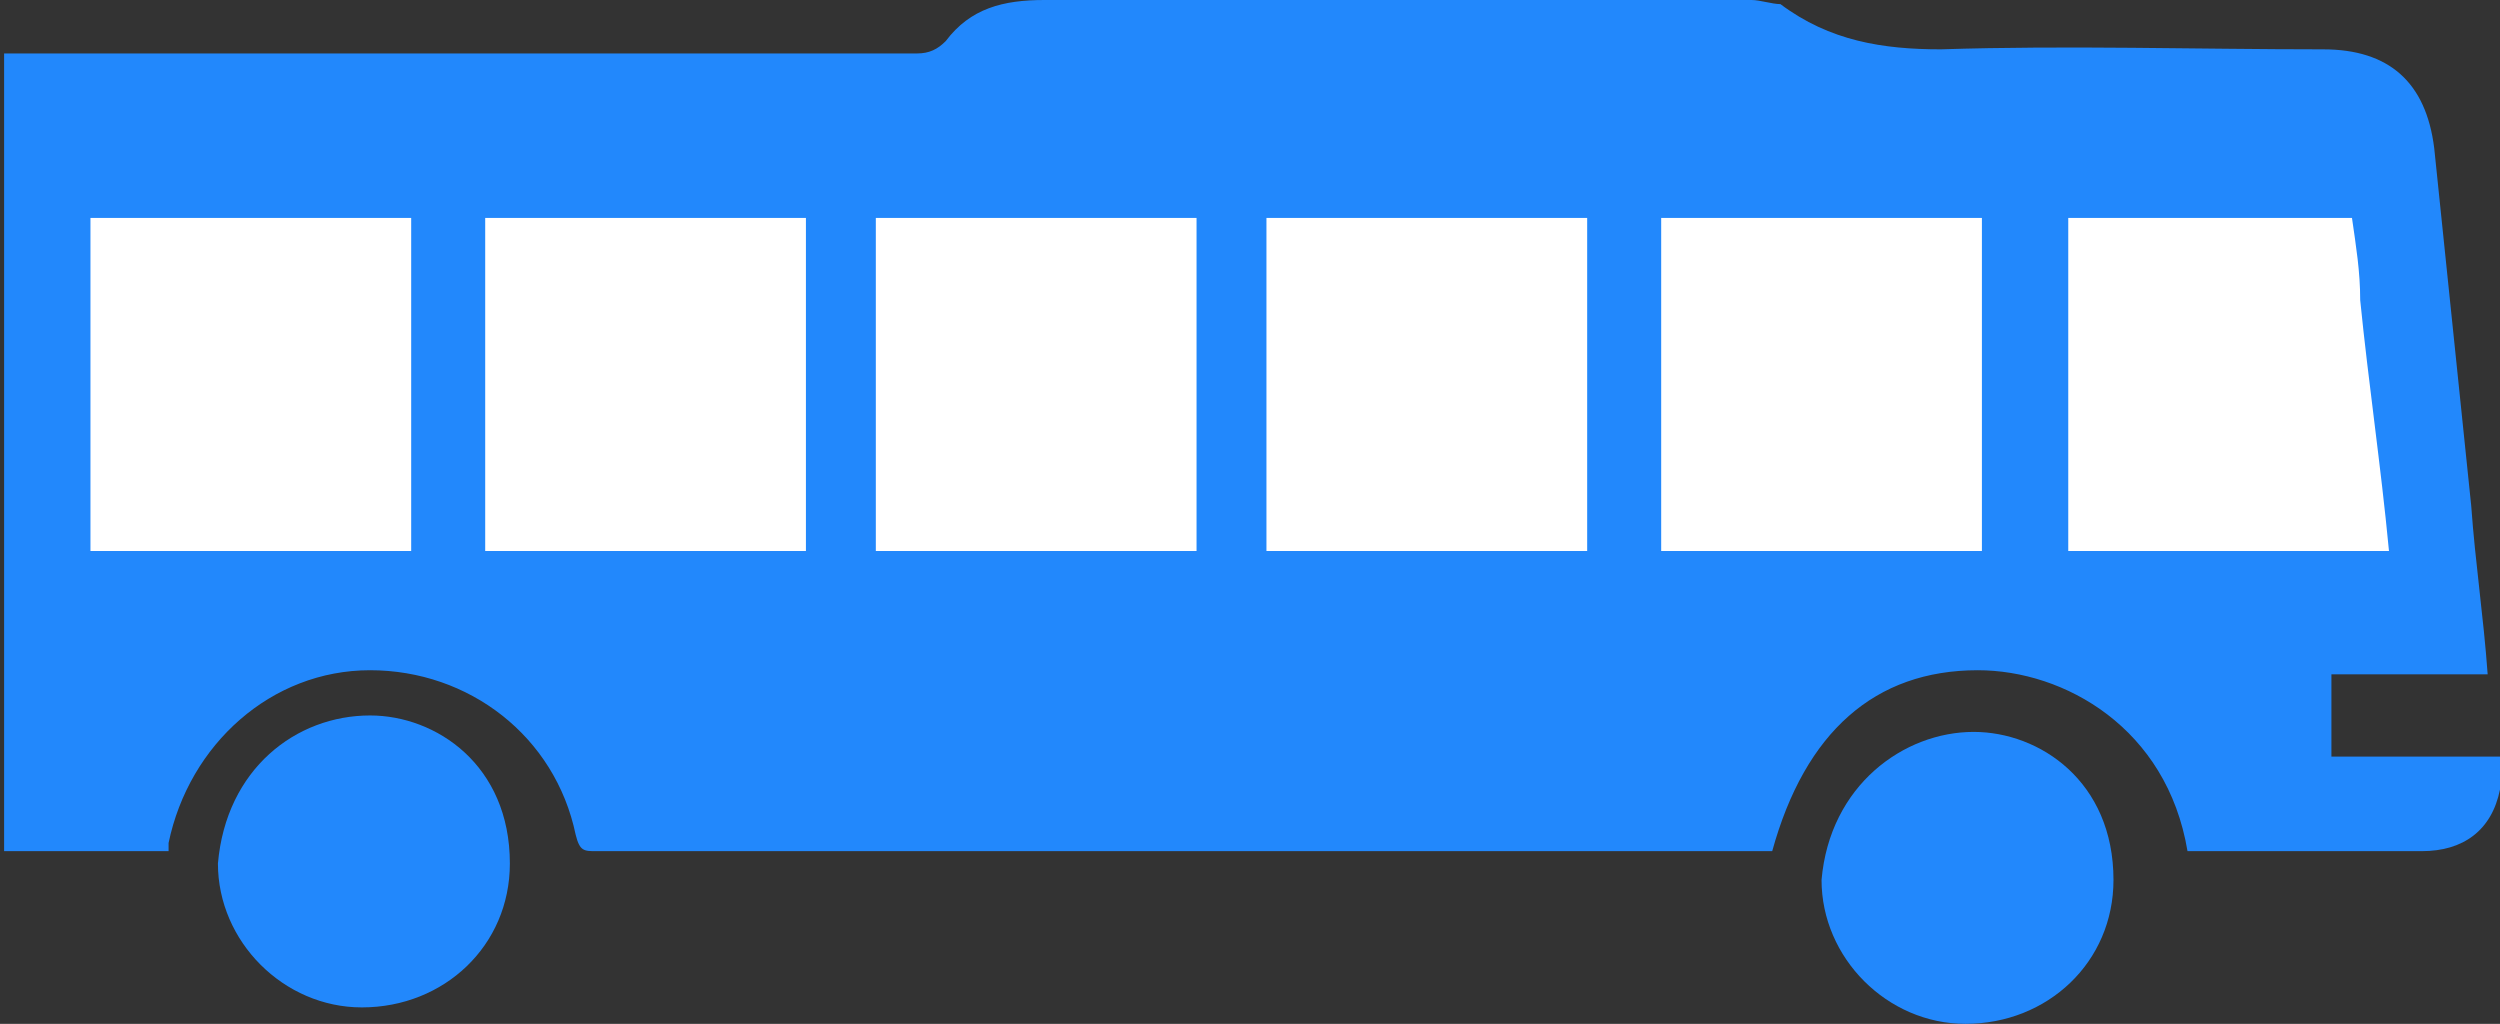 <?xml version="1.0" encoding="utf-8"?>
<!-- Generator: Adobe Illustrator 27.2.0, SVG Export Plug-In . SVG Version: 6.00 Build 0)  -->
<svg version="1.1" id="Layer_1" xmlns="http://www.w3.org/2000/svg" xmlns:xlink="http://www.w3.org/1999/xlink" x="0px" y="0px"
	 viewBox="0 0 60.8 24.9" style="enable-background:new 0 0 60.8 24.9;" xml:space="preserve">
<rect x="0" y="0" width="60.8" height="24.9" fill="#333333" stroke="none"/>
<style type="text/css">
	.st0{fill:#FFFFFF;}
	.st1{fill:#2288FC;}
</style>
<rect x="1.6" y="3.9" class="st0" width="57.1" height="10.3"/>
<g>
	<path class="st1" d="M48,17.8c1.6,0,3.4,1.2,3.4,3.6c0,2-1.6,3.5-3.6,3.5c-1.9,0-3.5-1.6-3.5-3.5C44.5,19.1,46.3,17.8,48,17.8z"/>
	<path class="st1" d="M9,17.4c1.6,0,3.4,1.2,3.4,3.6c0,2-1.6,3.5-3.6,3.5c-1.9,0-3.5-1.6-3.5-3.5C5.5,18.7,7.2,17.4,9,17.4z"/>
	<path class="st1" d="M56.7,18.4v-2h3.8c-0.1-1.4-0.3-2.7-0.4-4.1c-0.3-2.9-0.6-5.8-0.9-8.7c-0.2-1.6-1.1-2.4-2.7-2.4
		c-3.1,0-6.2-0.1-9.3,0c-1.4,0-2.7-0.2-3.9-1.1C43.1,0.1,42.8,0,42.6,0c-5.7,0-11.5,0-17.2,0c-1,0-1.8,0.2-2.4,1
		c-0.2,0.2-0.4,0.3-0.7,0.3c-7.2,0-14.5,0-21.7,0c-0.2,0-0.3,0-0.5,0c0,6.5,0,13,0,19.4c1.4,0,2.7,0,4,0c0-0.1,0-0.2,0-0.2
		c0.5-2.4,2.5-4.2,4.9-4.2c2.4,0,4.5,1.6,5,4c0.1,0.4,0.2,0.4,0.5,0.4c9.4,0,18.8,0,28.2,0c0.1,0,0.3,0,0.4,0c0.8-2.9,2.5-4.4,5-4.4
		c2.1,0,4.6,1.4,5.1,4.4c0.1,0,0.2,0,0.3,0c1.8,0,3.6,0,5.4,0c1,0,1.7-0.5,1.9-1.5c0.1-0.3,0.1-0.6,0-0.8H56.7z M10,13.4
		c-2.6,0-5.2,0-7.8,0c0-2.7,0-5.4,0-8.1c2.6,0,5.2,0,7.8,0C10,8,10,10.7,10,13.4z M19.6,13.4c-2.6,0-5.2,0-7.8,0c0-2.7,0-5.4,0-8.1
		c2.6,0,5.2,0,7.8,0C19.6,8,19.6,10.7,19.6,13.4z M29.1,13.4c-2.6,0-5.2,0-7.8,0c0-2.7,0-5.4,0-8.1c2.6,0,5.2,0,7.8,0
		C29.1,8,29.1,10.7,29.1,13.4z M38.6,13.4c-2.6,0-5.2,0-7.8,0c0-2.7,0-5.4,0-8.1c2.6,0,5.2,0,7.8,0C38.6,8,38.6,10.7,38.6,13.4z
		 M48.2,13.4c-2.6,0-5.2,0-7.8,0c0-2.7,0-5.4,0-8.1c2.6,0,5.2,0,7.8,0C48.2,8,48.2,10.7,48.2,13.4z M50.3,13.4c0-2.7,0-5.4,0-8.1
		c2.3,0,4.6,0,6.9,0c0.1,0.7,0.2,1.3,0.2,2c0.2,2,0.5,4,0.7,6.1C55.6,13.4,53,13.4,50.3,13.4z"/>
</g>
</svg>

